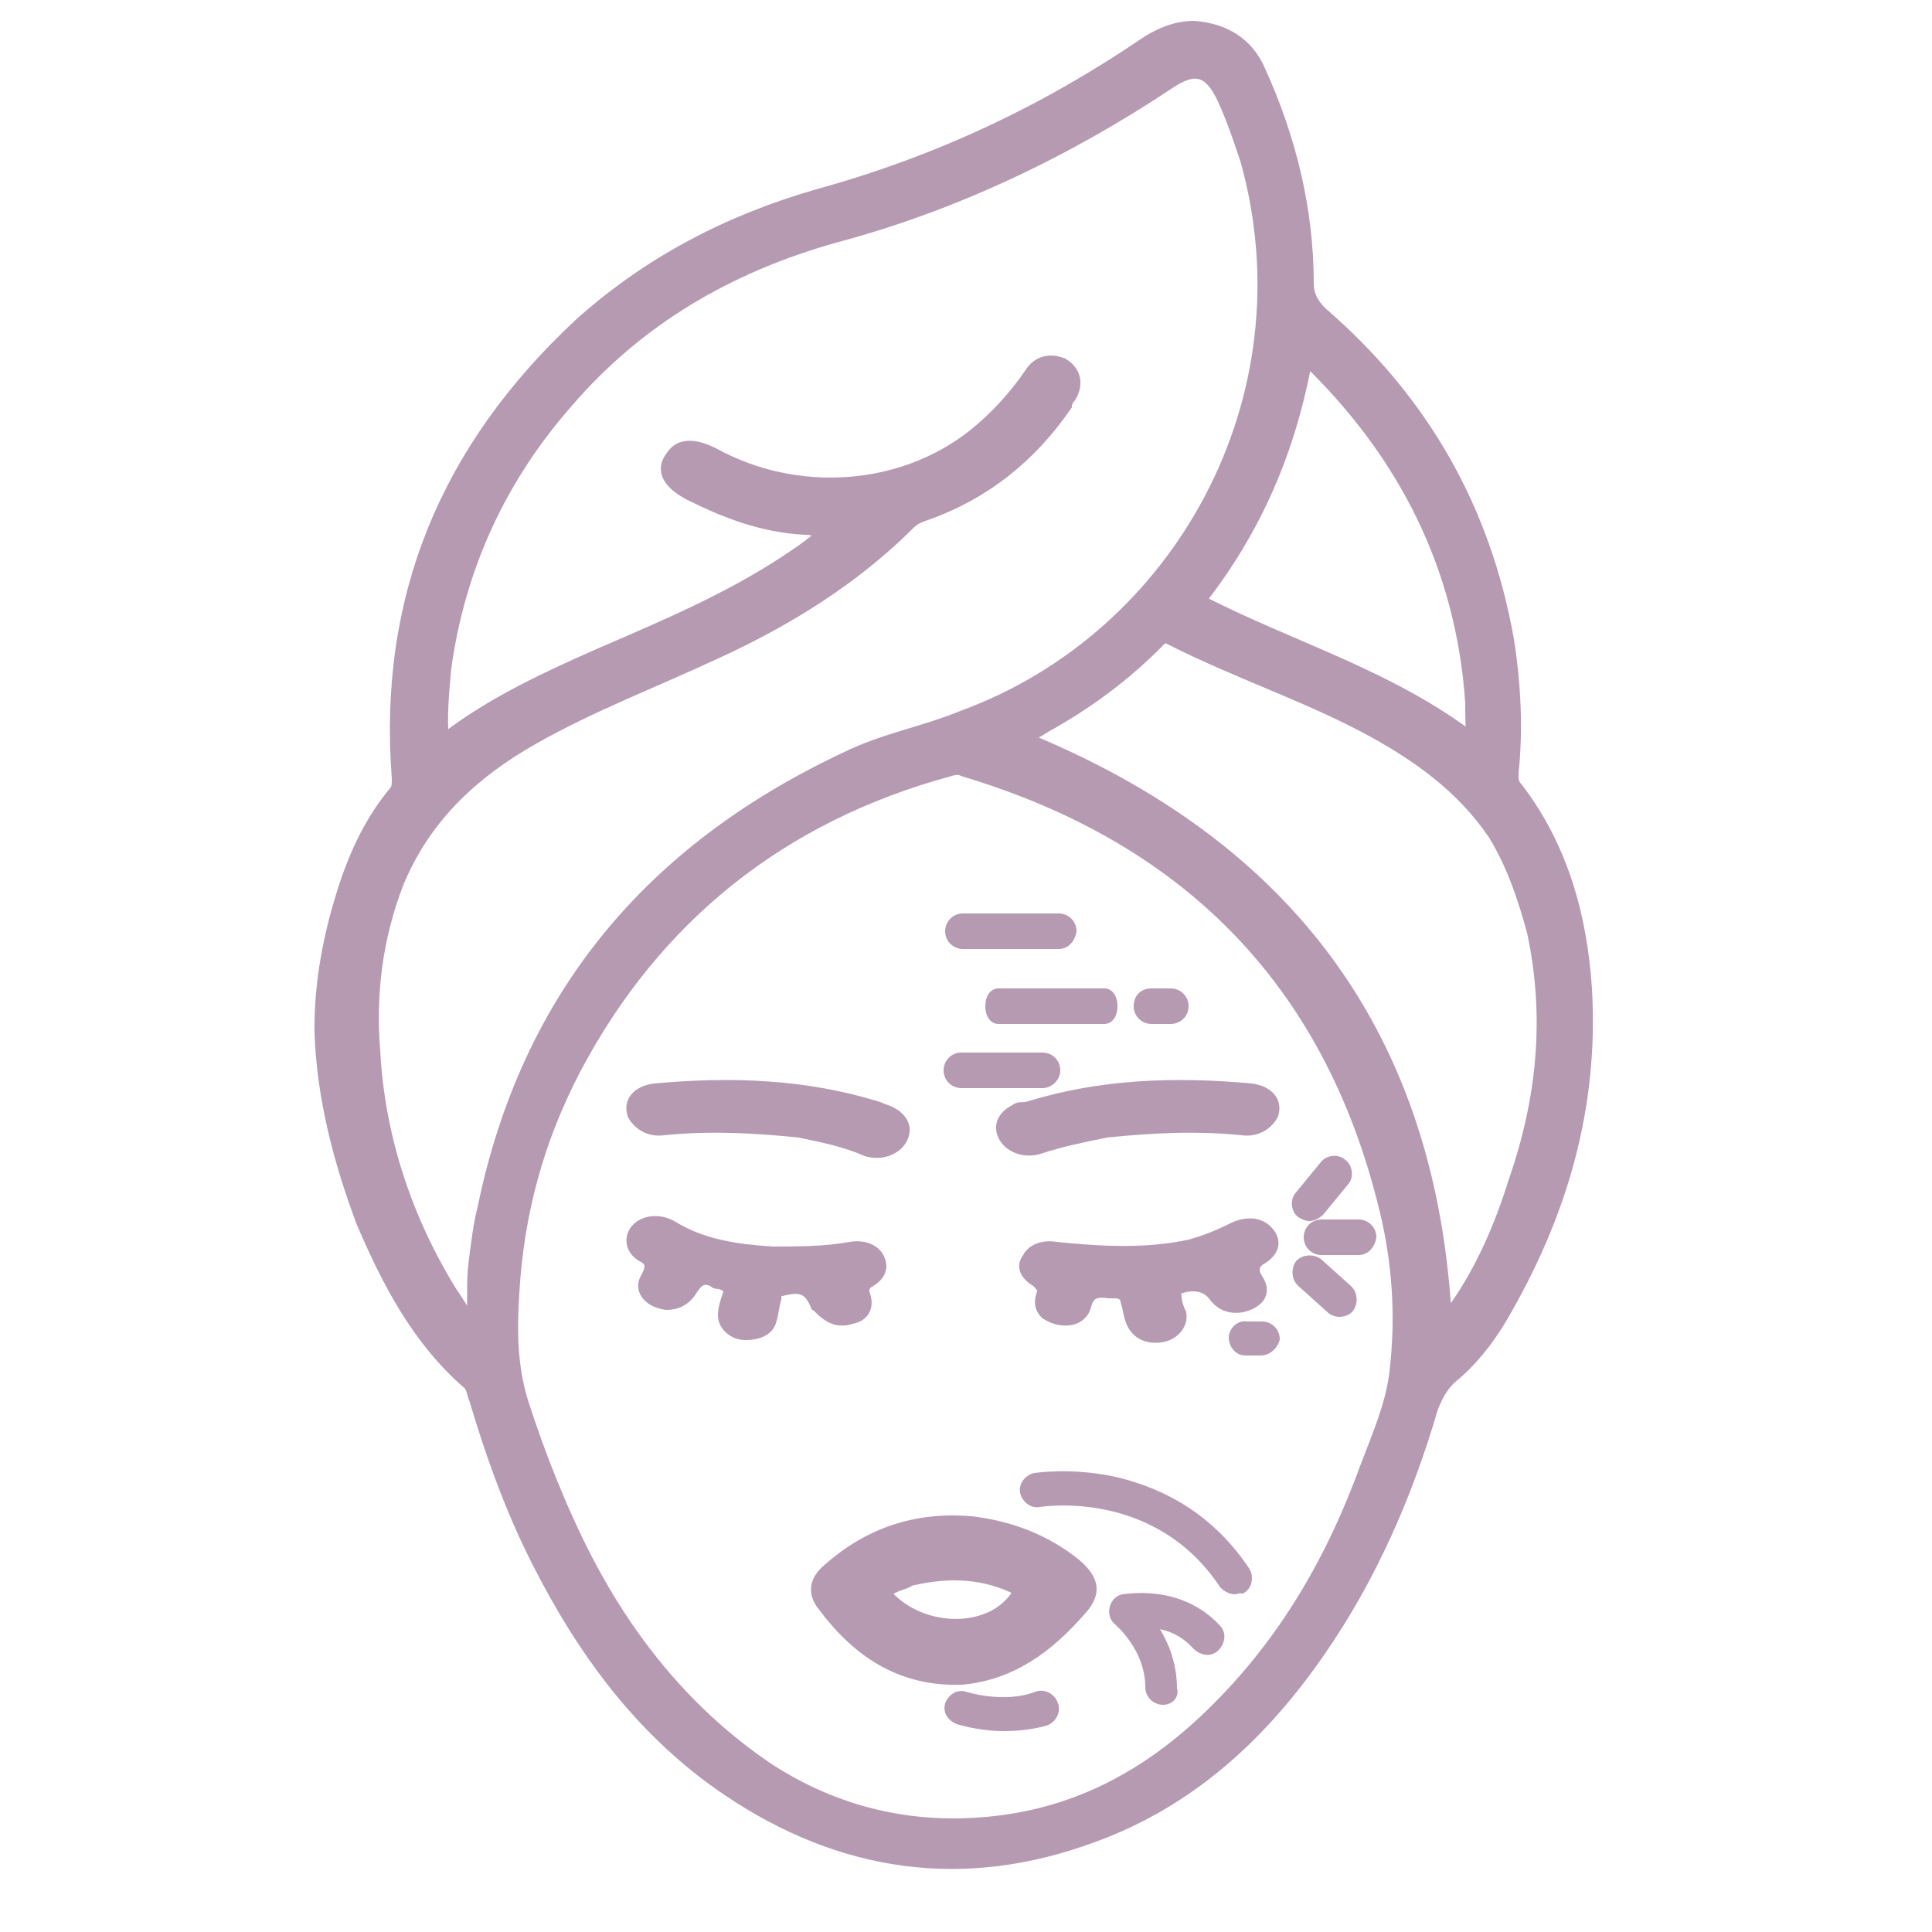 <?xml version="1.0" encoding="utf-8"?>
<!-- Generator: Adobe Illustrator 27.2.0, SVG Export Plug-In . SVG Version: 6.00 Build 0)  -->
<svg version="1.1" id="Layer_1" xmlns="http://www.w3.org/2000/svg" xmlns:xlink="http://www.w3.org/1999/xlink" x="0px" y="0px"
	 viewBox="0 0 250 250" style="enable-background:new 0 0 250 250;" xml:space="preserve">
<style type="text/css">
	.st0{fill:#B69AB2;stroke:#B69AB2;stroke-width:2;stroke-miterlimit:10;}
	.st1{fill:#B69AB2;stroke:#B69AB2;stroke-miterlimit:10;}
</style>
<path class="st0" d="M44.3,116.5c1.5-5.1,3.6-9.8,6.8-13.7c0.6-0.6,0.6-1.2,0.6-2.1c-1.8-23.2,6.2-42.5,23.5-58.6
	c8.9-8,19.3-13.4,30.9-16.7c15.2-4.2,29.1-10.7,42.2-19.6c1.8-1.2,3.9-2.1,6.2-2.1c3.9,0.3,6.8,2.1,8.3,5.6
	c3.9,8.6,6.2,17.8,6.2,27.4c0,1.5,0.6,2.7,1.8,3.9c13.1,11.3,21.1,25.3,24.1,42.2c0.9,5.6,1.2,11.6,0.6,17.2c0,0.9,0,1.5,0.6,2.1
	c5.9,7.7,8.3,16.7,8.9,25.9c0.9,15.5-3.3,29.4-11,42.5c-1.8,3-3.9,5.6-6.5,7.7c-1.2,1.2-1.8,2.4-2.4,3.9c-3.3,11.3-8,22-14.6,31.5
	c-7.4,10.7-16.7,19.3-29.1,23.8c-16.7,6.2-32.4,3.9-47-5.9c-11-7.4-18.7-17.8-24.7-29.7c-3.3-6.5-5.9-13.7-8-20.8
	c-0.3-0.6-0.3-1.5-0.9-2.1c-6.5-5.6-10.4-13.1-13.7-20.8c-3-8-5.1-16.1-5.4-24.4C41.6,128.4,42.5,122.4,44.3,116.5z M75.8,202.1
	c5.6,10.7,13.1,19.9,23.2,26.8c8.9,5.9,19,8.3,29.7,7.1c11-1.2,20.2-6.2,28.2-14c9.5-9.2,15.8-20.2,20.2-32.4
	c1.5-3.9,3-7.4,3.6-11.3c0.9-6.8,0.6-13.7-0.9-20.5c-6.8-30-25.3-49.4-55-58.3c-0.6-0.3-1.2-0.3-2.1,0c-21.7,5.9-38.1,19-48.5,38.7
	c-4.8,9.2-7.4,18.7-8,29.1c-0.3,4.8-0.3,9.5,1.2,14.3C69.6,188.4,72.3,195.3,75.8,202.1z M161.5,20.7c-0.9-2.7-1.8-5.4-3-8
	c-1.8-3.9-3.9-4.5-7.4-2.1c-13.4,8.9-27.9,15.8-43.4,19.9C94,34.4,82.4,41.2,73.2,51.9c-8.7,9.9-14,21.5-15.8,34.5
	c-0.3,3.3-0.6,6.2-0.3,9.8c0.3-0.3,0.6-0.3,0.9-0.6c5.9-4.5,12.8-7.7,19.6-10.7c8.3-3.6,16.7-7.1,24.4-12.2c1.8-1.2,3.6-2.4,5.4-4.2
	c-1.2,0-2.4-0.3-3.3-0.3c-5.4-0.3-10.1-2.1-14.9-4.5c-2.7-1.5-3.3-3-2.1-4.5c0.9-1.5,2.7-1.5,5.1-0.3c10.7,5.9,24.4,5.1,33.9-2.4
	c3-2.4,5.4-5.1,7.4-8c0.9-1.5,2.4-1.8,3.9-1.2c1.5,0.9,1.8,2.4,0.9,3.9c-0.3,0.3-0.6,0.9-0.6,1.2c-4.5,6.5-10.4,11.3-18.1,14
	c-0.9,0.3-1.5,0.6-2.1,1.2c-7.1,7.1-15.8,12.5-25,16.7c-7.7,3.6-16.1,6.8-23.5,11c-8,4.5-14.3,10.4-17.8,19
	c-2.7,7.1-3.6,14.3-3,21.7c0.6,11.3,4.2,22,10.1,31.5c0.9,1.2,1.5,2.7,3,3.9c0.3-2.7,0-5.4,0.3-7.7c0.3-2.4,0.6-5.1,1.2-7.4
	c5.6-27.1,21.4-46.1,46.7-58c4.8-2.4,10.1-3.3,15.2-5.4C152.8,82.6,170.1,51.6,161.5,20.7z M198.6,120.6c-1.2-4.5-2.7-8.9-5.1-12.8
	c-4.2-6.2-10.1-10.4-16.9-14c-8-4.2-16.7-7.1-25-11.3c-1.2-0.6-1.5,0-2.1,0.6c-4.2,4.2-8.9,7.7-14.3,10.7c-0.9,0.6-2.1,1.2-3,1.8
	c34.5,14,52.9,38.9,54.7,75.8c0.6-0.9,1.2-1.5,1.8-2.4c3.3-4.8,5.6-10.1,7.4-15.8C199.8,142.6,201,131.9,198.6,120.6z M190.6,90.9
	c-1.2-17.5-8.6-32.4-21.7-44.9c-2.1,11.9-6.5,22.3-14,31.8c11.9,6.2,25,9.8,36,18.4C190.6,94.5,190.6,93,190.6,90.9z"/>
<path class="st1" d="M135.2,170.2c-0.9-0.9-0.9-1.8-0.6-2.7c0.3-0.6,0-0.9-0.6-1.5c-1.5-0.9-2.1-2.1-1.2-3.3
	c0.6-1.2,2.1-1.8,3.9-1.5c5.9,0.6,11.6,0.9,17.2-0.3c2.1-0.6,3.6-1.2,5.4-2.1c1.8-0.9,3.6-0.9,4.8,0.3s1.2,2.7-0.6,3.9
	c-1.2,0.6-1.2,1.5-0.6,2.4c1.2,1.8,0.3,3.3-2.1,3.9c-1.8,0.3-3-0.3-3.9-1.5s-2.4-1.5-4.2-0.9c-0.6,0.3-0.3,0.6-0.3,0.9
	c0,0.6,0.3,1.5,0.6,2.1c0.3,1.5-0.9,3-2.7,3.3c-2.1,0.3-3.6-0.6-4.2-2.4c-0.3-0.9-0.3-1.5-0.6-2.4c0-0.6-0.6-0.9-1.2-0.9
	c-0.3,0-0.6,0-0.9,0c-1.8-0.3-2.4,0.3-2.7,1.5C140.2,171.1,137.6,171.7,135.2,170.2z"/>
<path class="st1" d="M105.7,169.3c0-0.3,0-0.3-0.3-0.3c-0.9-2.1-1.8-2.4-4.2-1.8c-0.6,0-0.6,0.3-0.6,0.9c-0.3,0.9-0.3,1.8-0.6,2.7
	c-0.3,1.5-1.8,2.1-3.6,2.1c-1.5,0-3-1.2-3-2.7c0-0.9,0.3-1.8,0.6-2.7c0.3-0.6,0-0.9-0.9-1.2c-0.3,0-0.6,0-0.9-0.3
	c-1.2-0.6-1.8,0-2.4,0.9c-0.9,1.5-2.1,2.1-3.6,2.1c-2.4-0.3-3.9-2.1-2.7-3.9c0.6-1.2,0.6-1.8-0.6-2.4c-1.5-0.9-1.8-2.7-0.6-3.9
	c1.2-1.2,3.3-1.2,4.8-0.3c3.9,2.4,8.3,3,12.8,3.3c3.3,0,6.8,0,10.1-0.6c1.8-0.3,3.3,0.3,3.9,1.5s0.3,2.4-1.2,3.3
	c-0.6,0.3-0.9,0.9-0.6,1.5c0.6,1.8-0.3,3-1.8,3.3C108.4,171.4,107.2,170.8,105.7,169.3z"/>
<path class="st1" d="M103.4,146.7c-5.9-0.6-11.6-0.9-17.5-0.3c-2.1,0.3-3.6-0.9-4.2-2.1c-0.6-1.8,0.6-3.3,3-3.6
	c9.8-0.9,19.6-0.6,29.1,2.4c0.6,0.3,0.9,0.3,1.5,0.6c1.8,0.9,2.4,2.4,1.5,3.9s-3,2.1-4.8,1.5C109.3,147.9,106.3,147.3,103.4,146.7z"
	/>
<path class="st1" d="M143.2,146.7c5.9-0.6,11.6-0.9,17.5-0.3c2.1,0.3,3.6-0.9,4.2-2.1c0.6-1.8-0.6-3.3-3-3.6
	c-9.8-0.9-19.6-0.6-29.1,2.4c-0.6,0-1.2,0-1.5,0.3c-1.8,0.9-2.4,2.4-1.5,3.9s3,2.1,4.8,1.5C137.3,147.9,140.2,147.3,143.2,146.7z"/>
<path class="st1" d="M124.5,217.5c-8,0.3-13.7-3.6-18.1-9.5c-1.5-1.8-1.2-3.6,0.6-5.1c5.4-4.8,11.6-6.8,18.7-6.2
	c5.1,0.6,9.8,2.4,13.7,5.6c2.4,2.1,2.7,3.9,0.6,6.2C135.8,213.3,131,216.9,124.5,217.5z M117.9,204.7c-0.9,0.6-2.1,0.6-3,1.5
	c4.5,5.1,13.7,5.1,16.7-0.3C127.4,203.8,123,203.5,117.9,204.7z"/>
<path class="st1" d="M137,122.3h-12.4c-0.9,0-1.8-0.7-1.8-1.8c0-0.9,0.7-1.8,1.8-1.8H137c0.9,0,1.8,0.7,1.8,1.8
	C138.6,121.6,137.9,122.3,137,122.3z"/>
<path class="st1" d="M142.9,132h-13.7c-0.7,0-1.2-0.7-1.2-1.8s0.5-1.8,1.2-1.8h13.7c0.7,0,1.2,0.7,1.2,1.8
	C144.1,131.3,143.6,132,142.9,132z"/>
<path class="st1" d="M151.5,132H149c-0.9,0-1.8-0.7-1.8-1.8s0.7-1.8,1.8-1.8h2.5c0.9,0,1.8,0.7,1.8,1.8S152.4,132,151.5,132z"/>
<path class="st1" d="M134.9,140.3h-10.5c-0.9,0-1.8-0.7-1.8-1.8c0-0.9,0.7-1.8,1.8-1.8h10.5c0.9,0,1.8,0.7,1.8,1.8
	C136.7,139.5,135.8,140.3,134.9,140.3z"/>
<path class="st1" d="M163.1,174.9c-0.7,0-1.4,0-2,0c-0.9,0-1.6-0.9-1.6-1.8c0-0.9,0.9-1.8,1.8-1.6c0.7,0,1.2,0,2,0l0,0
	c0.9,0,1.8,0.7,1.8,1.8C164.9,174,164.2,174.9,163.1,174.9L163.1,174.9z"/>
<path class="st1" d="M169.4,157.5c-0.4,0-0.7-0.2-1.1-0.4c-0.7-0.5-0.9-1.8-0.2-2.5l3.2-3.9c0.5-0.7,1.8-0.9,2.5-0.2
	c0.7,0.5,0.9,1.8,0.2,2.5l-3.2,3.9C170.3,157.3,169.8,157.5,169.4,157.5z"/>
<path class="st1" d="M175.8,161.9H171c-0.9,0-1.8-0.7-1.8-1.8c0-0.9,0.7-1.8,1.8-1.8h4.8c0.9,0,1.8,0.7,1.8,1.8
	C177.4,161.2,176.7,161.9,175.8,161.9z"/>
<path class="st1" d="M173.3,169.9c-0.4,0-0.9-0.2-1.1-0.4l-3.9-3.5c-0.7-0.7-0.7-1.8-0.2-2.5c0.7-0.7,1.8-0.7,2.5-0.2l3.9,3.5
	c0.7,0.7,0.7,1.8,0.2,2.5C174.4,169.7,173.8,169.9,173.3,169.9z"/>
<path class="st1" d="M150.5,220.1c-0.9,0-1.8-0.7-1.8-1.8c0-5.1-4.1-8.5-4.1-8.5c-0.5-0.4-0.7-1.1-0.5-1.8s0.7-1.1,1.2-1.2
	c0.4,0,7.3-1.4,12.2,3.9c0.7,0.7,0.5,1.8-0.2,2.5s-1.8,0.5-2.5-0.2c-1.8-2-3.9-2.7-5.7-2.8c1.4,2,2.7,4.8,2.7,8.3
	C152.1,219.4,151.4,220.1,150.5,220.1z"/>
<path class="st1" d="M129.9,223.5c-3.4,0-5.9-0.9-6-0.9c-0.9-0.4-1.4-1.2-1.1-2.1c0.4-0.9,1.2-1.4,2.1-1.1c0,0,5,1.6,9.2,0
	c0.9-0.4,2,0.2,2.3,1.1c0.4,0.9-0.2,2-1.1,2.3C133.6,223.3,131.7,223.5,129.9,223.5z"/>
<path class="st1" d="M159.7,205.8c-0.5,0-1.1-0.4-1.4-0.7c-8.7-13.1-23.6-10.6-23.8-10.6c-0.9,0.2-1.8-0.5-2-1.4s0.5-1.8,1.4-2
	c0.2,0,4.4-0.7,9.9,0.4c5.1,1.1,12.2,3.9,17.4,11.7c0.5,0.7,0.4,2-0.5,2.5C160.2,205.6,160.1,205.8,159.7,205.8z"/>
</svg>
